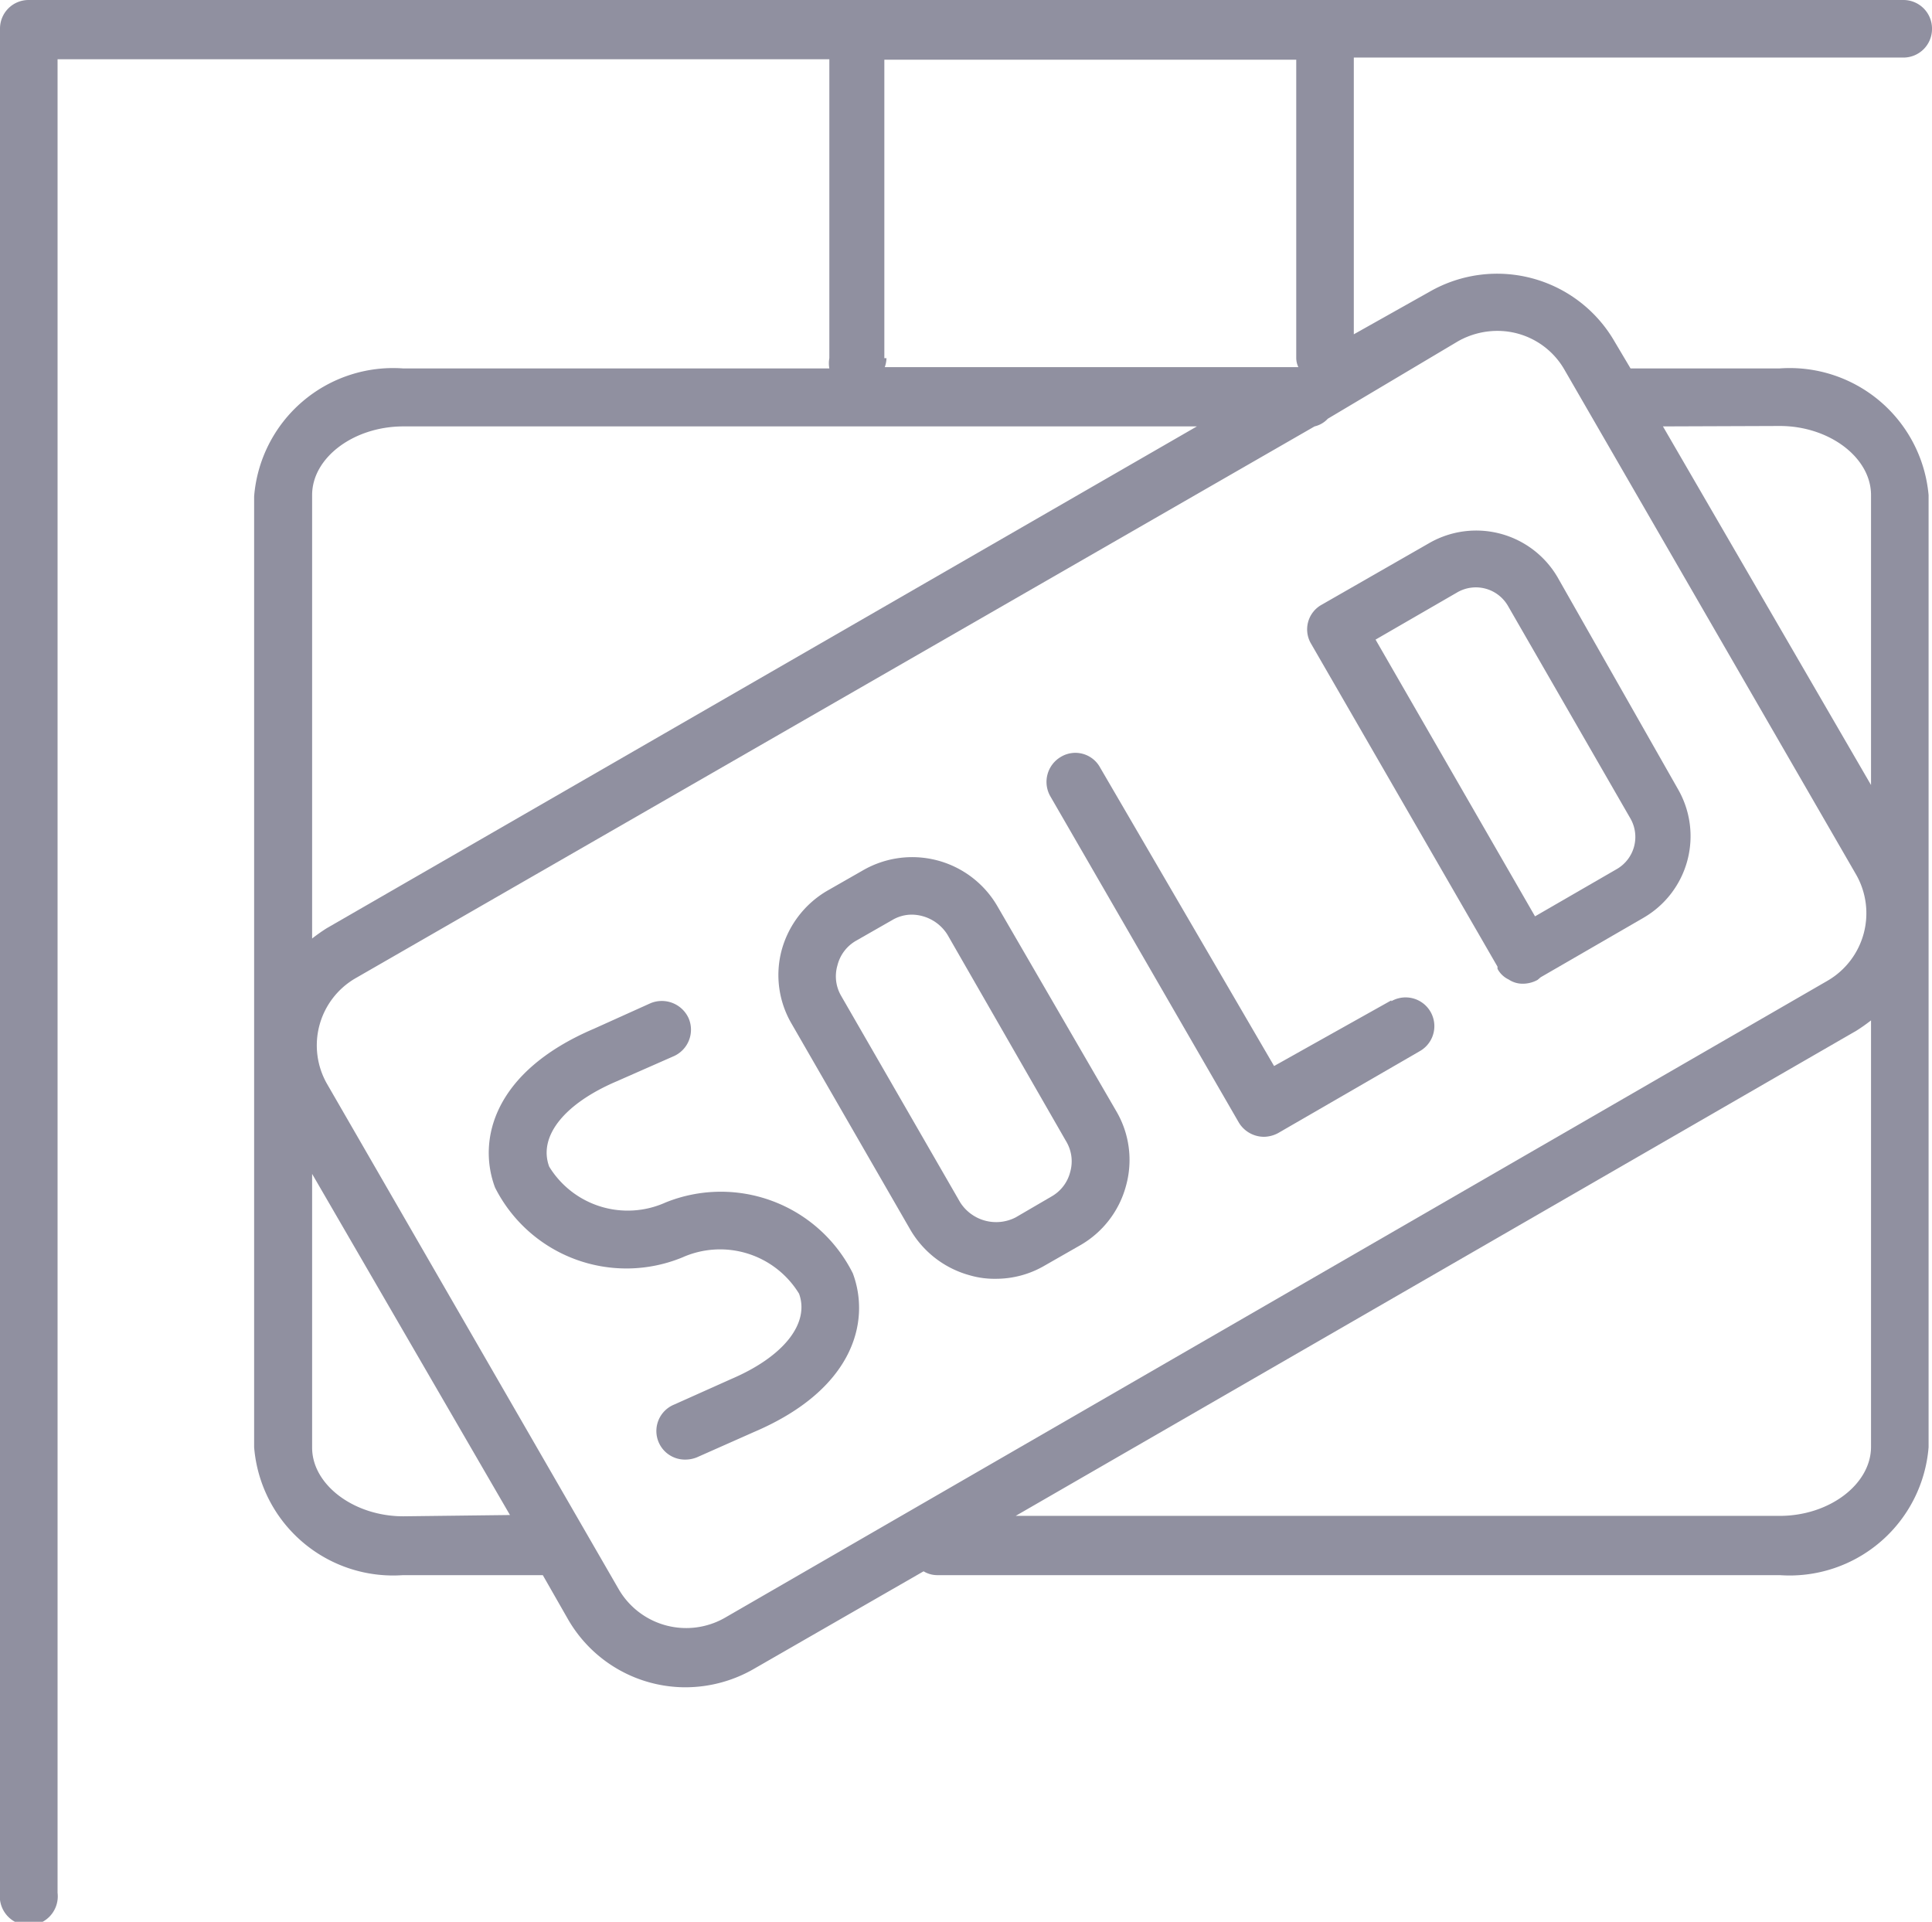 <svg xmlns="http://www.w3.org/2000/svg" viewBox="0 0 45.31 45.07"><defs><style>.cls-1{fill:#9090a0;}</style></defs><g id="Layer_2" data-name="Layer 2"><g id="Layer_1-2" data-name="Layer 1"><path class="cls-1" d="M41.74,8.64h-3.5L37.86,8a3.18,3.18,0,0,0-4.33-1.16l-1.78,1V1.35H44.64a.67.67,0,0,0,.67-.68A.67.67,0,0,0,44.64,0H.67A.67.67,0,0,0,0,.67V44.39a.68.68,0,1,0,1.35,0v-43h18.1V8.4a.67.67,0,0,0,0,.24h-10a3.27,3.27,0,0,0-3.49,3V33.94a3.27,3.27,0,0,0,3.49,3h3.28l.6,1.05a3.18,3.18,0,0,0,2.75,1.58,3.22,3.22,0,0,0,1.58-.42l4-2.3a.62.62,0,0,0,.32.09H41.74a3.27,3.27,0,0,0,3.49-3V11.61A3.27,3.27,0,0,0,41.74,8.64Zm0,1.35c1.16,0,2.14.74,2.14,1.62v6.8L39,10Zm-21-1.59v-7H30.4V8.4a.5.5,0,0,0,.05.21l-.05,0H20.75A.67.67,0,0,0,20.79,8.4ZM9.46,10H28.07L7.66,21.77a4.15,4.15,0,0,0-.34.24V11.61C7.32,10.73,8.3,10,9.46,10Zm0,25.56c-1.16,0-2.14-.74-2.14-1.61V27.53l4.64,8ZM17,37.94a1.83,1.83,0,0,1-2.49-.67L7.67,25.42a1.82,1.82,0,0,1,.67-2.48L30.83,10a.61.61,0,0,0,.31-.18L34.2,8a1.88,1.88,0,0,1,.91-.24,1.81,1.81,0,0,1,1.58.91l6.84,11.84A1.83,1.83,0,0,1,42.86,23Zm24.74-2.39H23.82L43.54,24.17a4.15,4.15,0,0,0,.34-.24v10C43.88,34.81,42.9,35.55,41.74,35.55Z"/><path class="cls-1" d="M23.39,21.25a2.31,2.31,0,0,0-3.15-.84l-.84.48a2.32,2.32,0,0,0-1.07,1.4A2.26,2.26,0,0,0,18.56,24l2.79,4.84a2.32,2.32,0,0,0,1.4,1.07,2.06,2.06,0,0,0,.6.08,2.26,2.26,0,0,0,1.15-.31l.84-.48a2.29,2.29,0,0,0,1.07-1.4,2.26,2.26,0,0,0-.23-1.74Zm1.71,6.23a.92.92,0,0,1-.44.58l-.84.49a1,1,0,0,1-1.3-.35l-2.79-4.84a.91.91,0,0,1-.09-.72.92.92,0,0,1,.44-.58h0l.84-.48a.9.9,0,0,1,.47-.13,1,1,0,0,1,.83.47L25,26.76A.91.91,0,0,1,25.1,27.48Z"/><path class="cls-1" d="M36.53,13.54a2.21,2.21,0,0,0-3-.81L31,14.18a.66.66,0,0,0-.25.92l0,0,4.37,7.57s0,0,0,.05a.57.57,0,0,0,.26.25.59.59,0,0,0,.34.1.72.72,0,0,0,.34-.09l.07-.06,2.42-1.4a2.21,2.21,0,0,0,.81-3Zm1.39,6.84L36,21.49,32.26,15l1.92-1.11a.87.87,0,0,1,1.18.31l2.88,5A.87.87,0,0,1,37.92,20.38Z"/><path class="cls-1" d="M32.63,23.46,29.88,25,25.8,18a.66.66,0,0,0-.92-.25.68.68,0,0,0-.25.92l4.42,7.65h0a.69.69,0,0,0,.59.34.72.72,0,0,0,.34-.09h0l3.32-1.92a.67.67,0,1,0-.67-1.17Z"/><path class="cls-1" d="M15.61,28.2a2.16,2.16,0,0,1-2.73-.84c-.26-.7.34-1.47,1.58-2l1.34-.59a.68.68,0,0,0,.35-.89.69.69,0,0,0-.9-.35l-1.33.6c-2.34,1-2.73,2.6-2.31,3.72A3.45,3.45,0,0,0,16,29.49a2.17,2.17,0,0,1,2.74.85c.25.69-.35,1.47-1.59,2l-1.34.6a.67.67,0,0,0,.27,1.29.71.71,0,0,0,.28-.06l1.33-.59c2.34-1,2.73-2.6,2.31-3.72A3.46,3.46,0,0,0,15.61,28.2Z"/></g></g></svg>